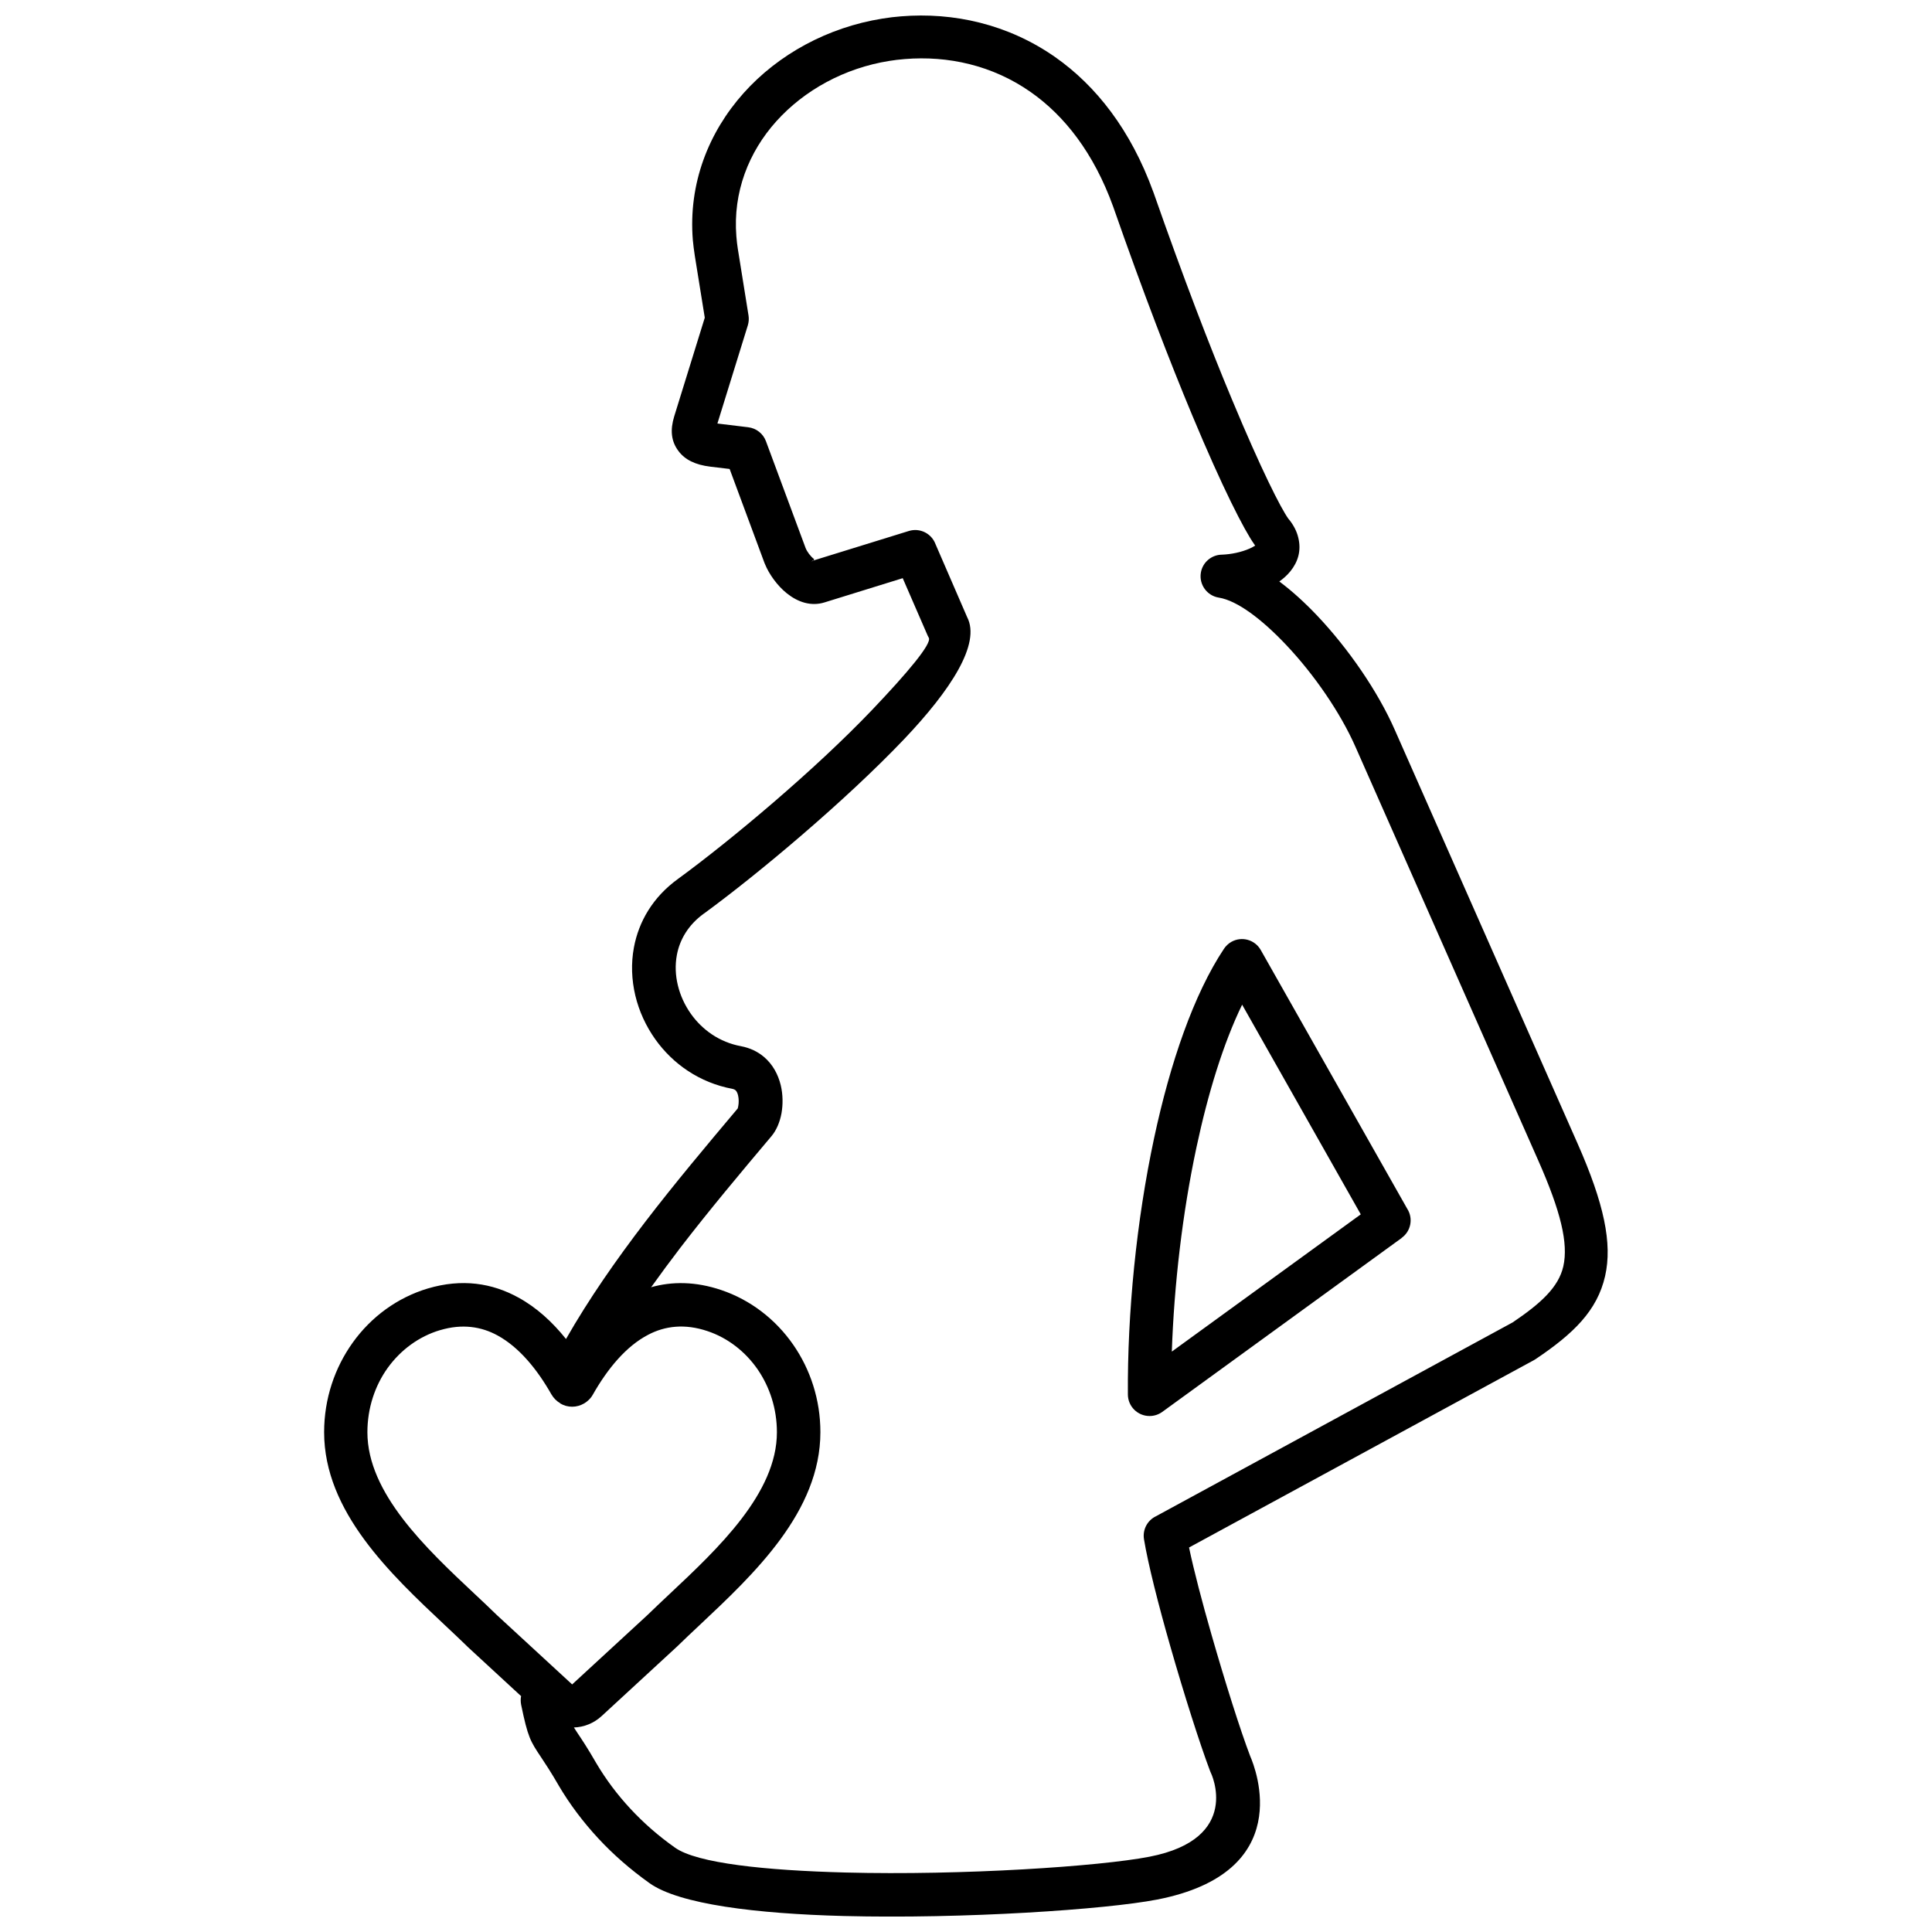 <?xml version="1.0" encoding="UTF-8"?>
<!-- Uploaded to: ICON Repo, www.iconrepo.com, Generator: ICON Repo Mixer Tools -->
<svg width="800px" height="800px" version="1.1" viewBox="144 144 512 512" xmlns="http://www.w3.org/2000/svg">
 <defs>
  <clipPath id="a">
   <path d="m229 148.09h342v503.81h-342z"/>
  </clipPath>
 </defs>
 <g clip-path="url(#a)">
  <path d="m454.54 502.19 50.078-36.375-31.441-55.566c-4.965 10.219-9.027 23.398-12.105 37.828-3.715 17.391-5.922 36.406-6.531 54.145zm-162.05 13.703c-0.988-0.582-1.77-1.363-2.352-2.352-3.773-6.648-8.535-12.484-14.254-15.617-4.324-2.379-9.406-3.164-15.242-1.422h-0.027c-5.574 1.656-10.422 5.227-13.879 10.016-3.367 4.703-5.371 10.625-5.371 17.043 0 16.141 15.562 30.773 28.395 42.82 2.031 1.887 3.977 3.746 5.922 5.633l19.945 18.375 19.914-18.348c1.973-1.918 3.918-3.746 5.953-5.66 12.832-12.047 28.395-26.68 28.395-42.82 0-6.269-1.918-12.02-5.109-16.664-3.281-4.731-7.898-8.332-13.266-10.133-6.008-2.031-11.266-1.395-15.734 0.957-5.863 3.047-10.77 9-14.66 15.852-0.348 0.641-0.812 1.191-1.363 1.656-0.289 0.262-0.609 0.492-0.957 0.695-0.957 0.551-2.031 0.871-3.164 0.871-1.102 0-2.207-0.289-3.164-0.871zm23.98-30.746c5.633-1.598 11.875-1.566 18.668 0.727 7.75 2.613 14.398 7.75 19.074 14.488 4.527 6.531 7.199 14.543 7.199 23.168 0 21.078-17.562 37.566-32.023 51.152-2.121 1.973-4.152 3.918-5.922 5.633l-20.031 18.465c-2.09 1.918-4.703 2.934-7.344 3.019 0.289 0.465 0.582 0.93 0.957 1.48 1.133 1.684 2.672 3.977 4.992 8.012 2.527 4.269 5.547 8.305 9.027 12.047 3.453 3.715 7.375 7.172 11.816 10.305 5.805 4.152 24.066 6.039 45.086 6.59 31.121 0.812 67.469-1.625 80.621-4.18 24.766-4.789 16.316-22.238 16.285-22.266-0.059-0.145-0.117-0.262-0.176-0.406-2.731-7.231-6.91-20.352-10.539-33.039-3.164-11.031-5.922-21.891-6.996-28.449-0.406-2.555 0.93-4.992 3.164-6.066l94.555-51.387c7.519-5.082 12.164-9.348 13.414-14.863 1.363-6.066-0.668-14.516-6.621-27.984l-48.48-109.71c-3.977-9-10.887-19.074-18.32-26.941-6.414-6.793-12.977-11.785-17.883-12.57-3.106-0.492-5.254-3.426-4.762-6.562 0.434-2.785 2.844-4.789 5.574-4.82 2.496-0.086 5.195-0.668 7.316-1.598 0.609-0.262 1.133-0.551 1.508-0.812-0.086-0.117-0.176-0.262-0.262-0.379-2.582-3.629-8.391-14.895-16.402-34.113-5.805-13.906-12.918-32.281-20.988-55.391-5.137-14.168-12.859-24.008-21.801-30.281-10.16-7.141-21.977-9.695-33.387-8.766-1.508 0.117-2.875 0.289-4.121 0.492-11.844 1.887-22.5 7.723-29.961 16.023-7.316 8.156-11.496 18.785-10.566 30.453 0.086 1.191 0.23 2.293 0.379 3.281l2.844 17.711c0.145 0.898 0.059 1.77-0.176 2.582l-8.07 26.043 8.156 0.988c2.207 0.262 3.977 1.742 4.703 3.688l10.508 28.305c0.406 1.016 1.277 2.207 2.293 2.988 0.027 0.027-0.027 0.086-0.117 0.145l-0.145 0.203 25.344-7.84c2.934-0.898 6.008 0.668 7.055 3.484l8.391 19.363c3.629 6.996-4.238 19.219-16.809 32.43-15.504 16.258-38.379 35.445-52.809 46.016l-0.176 0.117c-4.094 2.961-6.387 6.879-7.141 10.973-0.492 2.641-0.379 5.371 0.262 8.012 0.641 2.672 1.828 5.285 3.484 7.606 3.019 4.238 7.578 7.488 13.238 8.535 2.438 0.465 4.441 1.453 6.066 2.816 2.379 2.004 3.773 4.676 4.473 7.488 0.609 2.527 0.609 5.195 0.203 7.488-0.434 2.352-1.363 4.527-2.641 6.039-8.273 9.812-16.547 19.684-24.184 29.613-2.641 3.453-5.195 6.91-7.664 10.363zm-34.316 108.4-14.195-13.094-0.262-0.262c-1.742-1.684-3.715-3.57-5.777-5.488-14.457-13.586-32.023-30.105-32.023-51.152 0-8.883 2.816-17.098 7.578-23.746 4.879-6.824 11.844-11.934 19.887-14.34 9.086-2.699 17.07-1.422 23.98 2.379 4.848 2.641 9.059 6.504 12.656 11.004 6.066-10.625 13.238-20.902 20.988-31.035 7.809-10.191 16.172-20.148 24.531-30.078l0.145-0.695c0.145-0.844 0.145-1.828-0.059-2.731-0.145-0.609-0.379-1.133-0.727-1.422-0.176-0.145-0.406-0.23-0.727-0.32-8.766-1.625-15.852-6.621-20.496-13.152-2.496-3.512-4.297-7.461-5.285-11.582-0.988-4.18-1.16-8.508-0.379-12.715 1.277-6.879 5.023-13.383 11.699-18.203l0.117-0.086c14.051-10.277 36.262-28.914 51.297-44.68 9.348-9.812 15.91-17.594 15.039-19.133-0.086-0.176-0.203-0.379-0.289-0.551l-6.621-15.242-20.699 6.414c-3.629 1.133-7.113-0.086-9.988-2.379-2.555-2.031-4.762-5.137-5.836-7.809l-0.145-0.348-9.203-24.82-5.109-0.609c-4.035-0.492-6.766-1.859-8.477-4.18-1.973-2.641-2.176-5.633-1.102-9.145l8.102-26.156-2.641-16.402c-0.23-1.508-0.406-2.902-0.523-4.152-1.219-14.98 4.152-28.566 13.469-38.988 9.176-10.25 22.266-17.391 36.695-19.711 1.77-0.289 3.453-0.492 5.023-0.609 13.879-1.133 28.363 2.062 40.875 10.828 10.742 7.547 19.973 19.191 25.984 35.766l0.027 0.059c7.953 22.73 14.98 40.965 20.785 54.84 7.75 18.609 12.977 28.887 14.98 31.672l0.23 0.262c1.219 1.539 2.004 3.137 2.379 4.731 0.844 3.426-0.059 6.414-2.121 8.941-0.812 0.988-1.801 1.887-2.902 2.672 3.398 2.527 6.793 5.633 10.043 9.059 8.332 8.797 16.082 20.117 20.523 30.191l48.48 109.71c6.996 15.852 9.262 26.449 7.285 35.129-2.09 9.145-8.359 15.242-18.434 22.004-0.145 0.086-0.289 0.176-0.434 0.262l-91.391 49.645c1.277 6.066 3.484 14.516 5.981 23.195 3.57 12.453 7.606 25.227 10.219 32.078 1.508 3.453 12.25 30.859-24.676 38.031-13.672 2.641-51.152 5.168-83.059 4.356-23.023-0.609-43.547-3.078-51.445-8.711-5.082-3.629-9.609-7.578-13.559-11.844-4.062-4.383-7.578-9.059-10.508-14.023l-0.027-0.059c-2.062-3.57-3.543-5.777-4.617-7.402-2.875-4.297-3.512-5.254-5.312-13.965-0.145-0.754-0.145-1.508-0.027-2.207zm13.469-3.164m63.957-297.92c-0.262 0.176-0.785 0.379-0.406 0.262l0.23-0.086 0.145-0.203zm155.87 179.62-63.461 46.102c-0.93 0.668-2.09 1.074-3.34 1.074-3.164 0-5.719-2.527-5.75-5.691-0.145-21.598 2.266-46.043 6.938-67.902 4.297-20.117 10.539-38.207 18.523-50.223 0.492-0.727 1.133-1.363 1.945-1.828 2.758-1.566 6.242-0.609 7.809 2.148l38.816 68.57c1.625 2.527 1.016 5.922-1.48 7.723z"/>
 </g>
</svg>